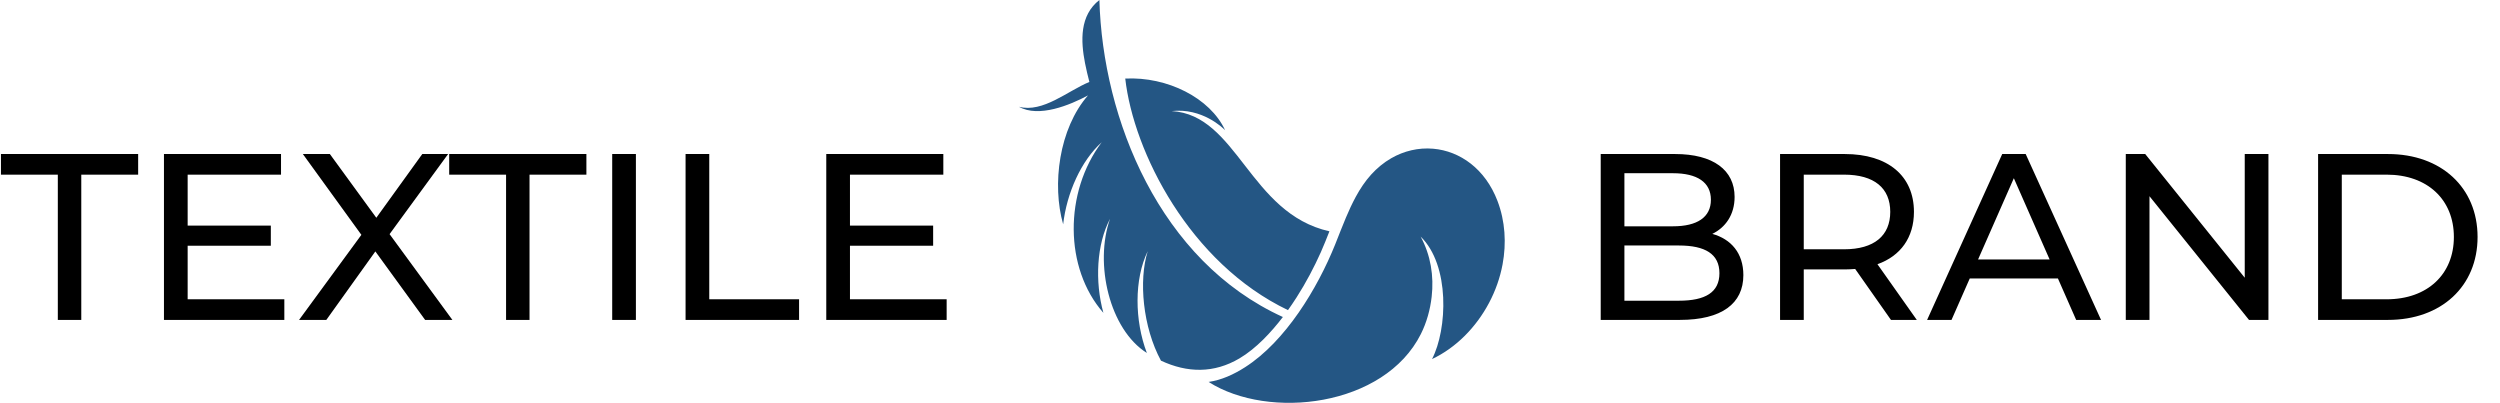 <?xml version="1.0" encoding="UTF-8"?> <svg xmlns="http://www.w3.org/2000/svg" width="211" height="34" viewBox="0 0 211 34" fill="none"> <path d="M4.88 27V14.74H0.08V13H11.66V14.74H6.86V27H4.88ZM15.838 25.26H23.998V27H13.838V13H23.718V14.74H15.838V19.04H22.858V20.74H15.838V25.26ZM38.181 27H35.88L31.68 21.22L27.541 27H25.241L30.5 19.82L25.561 13H27.84L31.761 18.38L35.641 13H37.821L32.88 19.76L38.181 27ZM42.712 27V14.74H37.912V13H49.492V14.74H44.692V27H42.712ZM51.67 27V13H53.67V27H51.67ZM57.862 27V13H59.862V25.26H67.442V27H57.862ZM71.737 25.26H79.897V27H69.737V13H79.617V14.74H71.737V19.04H78.757V20.74H71.737V25.26Z" fill="black"></path> <path d="M144.52 19.74C146.1 20.18 147.14 21.36 147.14 23.22C147.14 25.62 145.32 27 141.78 27H135.1V13H141.38C144.6 13 146.4 14.36 146.4 16.62C146.4 18.14 145.62 19.2 144.52 19.74ZM141.2 14.62H137.1V19.1H141.2C143.24 19.1 144.4 18.34 144.4 16.86C144.4 15.38 143.24 14.62 141.2 14.62ZM141.7 25.38C143.92 25.38 145.12 24.68 145.12 23.06C145.12 21.44 143.92 20.72 141.7 20.72H137.1V25.38H141.7ZM161.777 27H159.597L156.577 22.7C156.297 22.72 155.997 22.74 155.697 22.74H152.237V27H150.237V13H155.697C159.337 13 161.537 14.84 161.537 17.88C161.537 20.04 160.417 21.6 158.457 22.3L161.777 27ZM155.637 21.04C158.197 21.04 159.537 19.88 159.537 17.88C159.537 15.88 158.197 14.74 155.637 14.74H152.237V21.04H155.637ZM175.228 27L173.688 23.5H166.248L164.708 27H162.648L168.988 13H170.968L177.328 27H175.228ZM166.948 21.9H172.988L169.968 15.04L166.948 21.9ZM189.456 13H191.456V27H189.816L181.416 16.56V27H179.416V13H181.056L189.456 23.44V13ZM195.647 27V13H201.547C206.047 13 209.107 15.84 209.107 20C209.107 24.16 206.047 27 201.547 27H195.647ZM197.647 25.26H201.427C204.887 25.26 207.107 23.14 207.107 20C207.107 16.86 204.887 14.74 201.427 14.74H197.647V25.26Z" fill="black"></path> <path fill-rule="evenodd" clip-rule="evenodd" d="M120.833 25.044C121.031 23.305 120.755 21.538 119.899 19.965C122.395 22.388 122.163 27.798 120.864 30.305C122.899 29.347 124.587 27.615 125.675 25.565C126.217 24.543 126.606 23.443 126.817 22.313C127.151 20.527 127.039 18.663 126.387 16.957C125.354 14.251 123.223 12.748 120.963 12.552C119.718 12.444 118.491 12.738 117.417 13.357C116.786 13.72 116.22 14.19 115.725 14.735C115.217 15.296 114.795 15.932 114.426 16.612C114.116 17.184 113.843 17.779 113.591 18.378C113.274 19.129 112.984 19.894 112.684 20.642C111.191 24.347 108.494 28.813 105.087 30.991C104.119 31.611 103.089 32.078 102.005 32.236C107.089 35.471 116.837 34.331 119.919 28.197C120.41 27.216 120.71 26.133 120.833 25.044ZM91.943 6.916C90.098 7.677 88.032 9.538 86 9.013C87.671 9.957 90.303 8.871 91.827 8.052C89.376 10.857 88.775 15.584 89.73 18.93C90.034 16.291 91.244 13.571 92.983 12.008C89.802 16.237 89.819 22.641 93.126 26.404C92.393 23.748 92.553 20.615 93.689 18.463C92.345 22.273 93.648 27.811 96.795 29.79C95.752 27.047 95.718 23.572 96.867 21.203C96.093 23.666 96.451 27.605 97.985 30.44C100.211 31.479 102.458 31.523 104.613 30.247C106.028 29.408 107.29 28.041 108.275 26.756C97.879 22.026 93.065 10.055 92.789 0C91.115 1.306 91.21 3.451 91.575 5.325C91.677 5.84 91.81 6.408 91.943 6.916ZM112.203 19.522C105.449 18.013 104.436 9.687 98.888 9.375C101.453 9.088 103.209 10.786 103.4 10.992C102.135 8.259 98.51 6.452 94.971 6.631C95.67 12.819 100.402 22.201 108.705 26.174C108.838 25.988 108.933 25.849 109.063 25.659C109.186 25.477 109.305 25.294 109.424 25.111C110.229 23.856 110.918 22.54 111.477 21.291C111.736 20.709 111.968 20.117 112.203 19.522Z" fill="#245684"></path> </svg> 